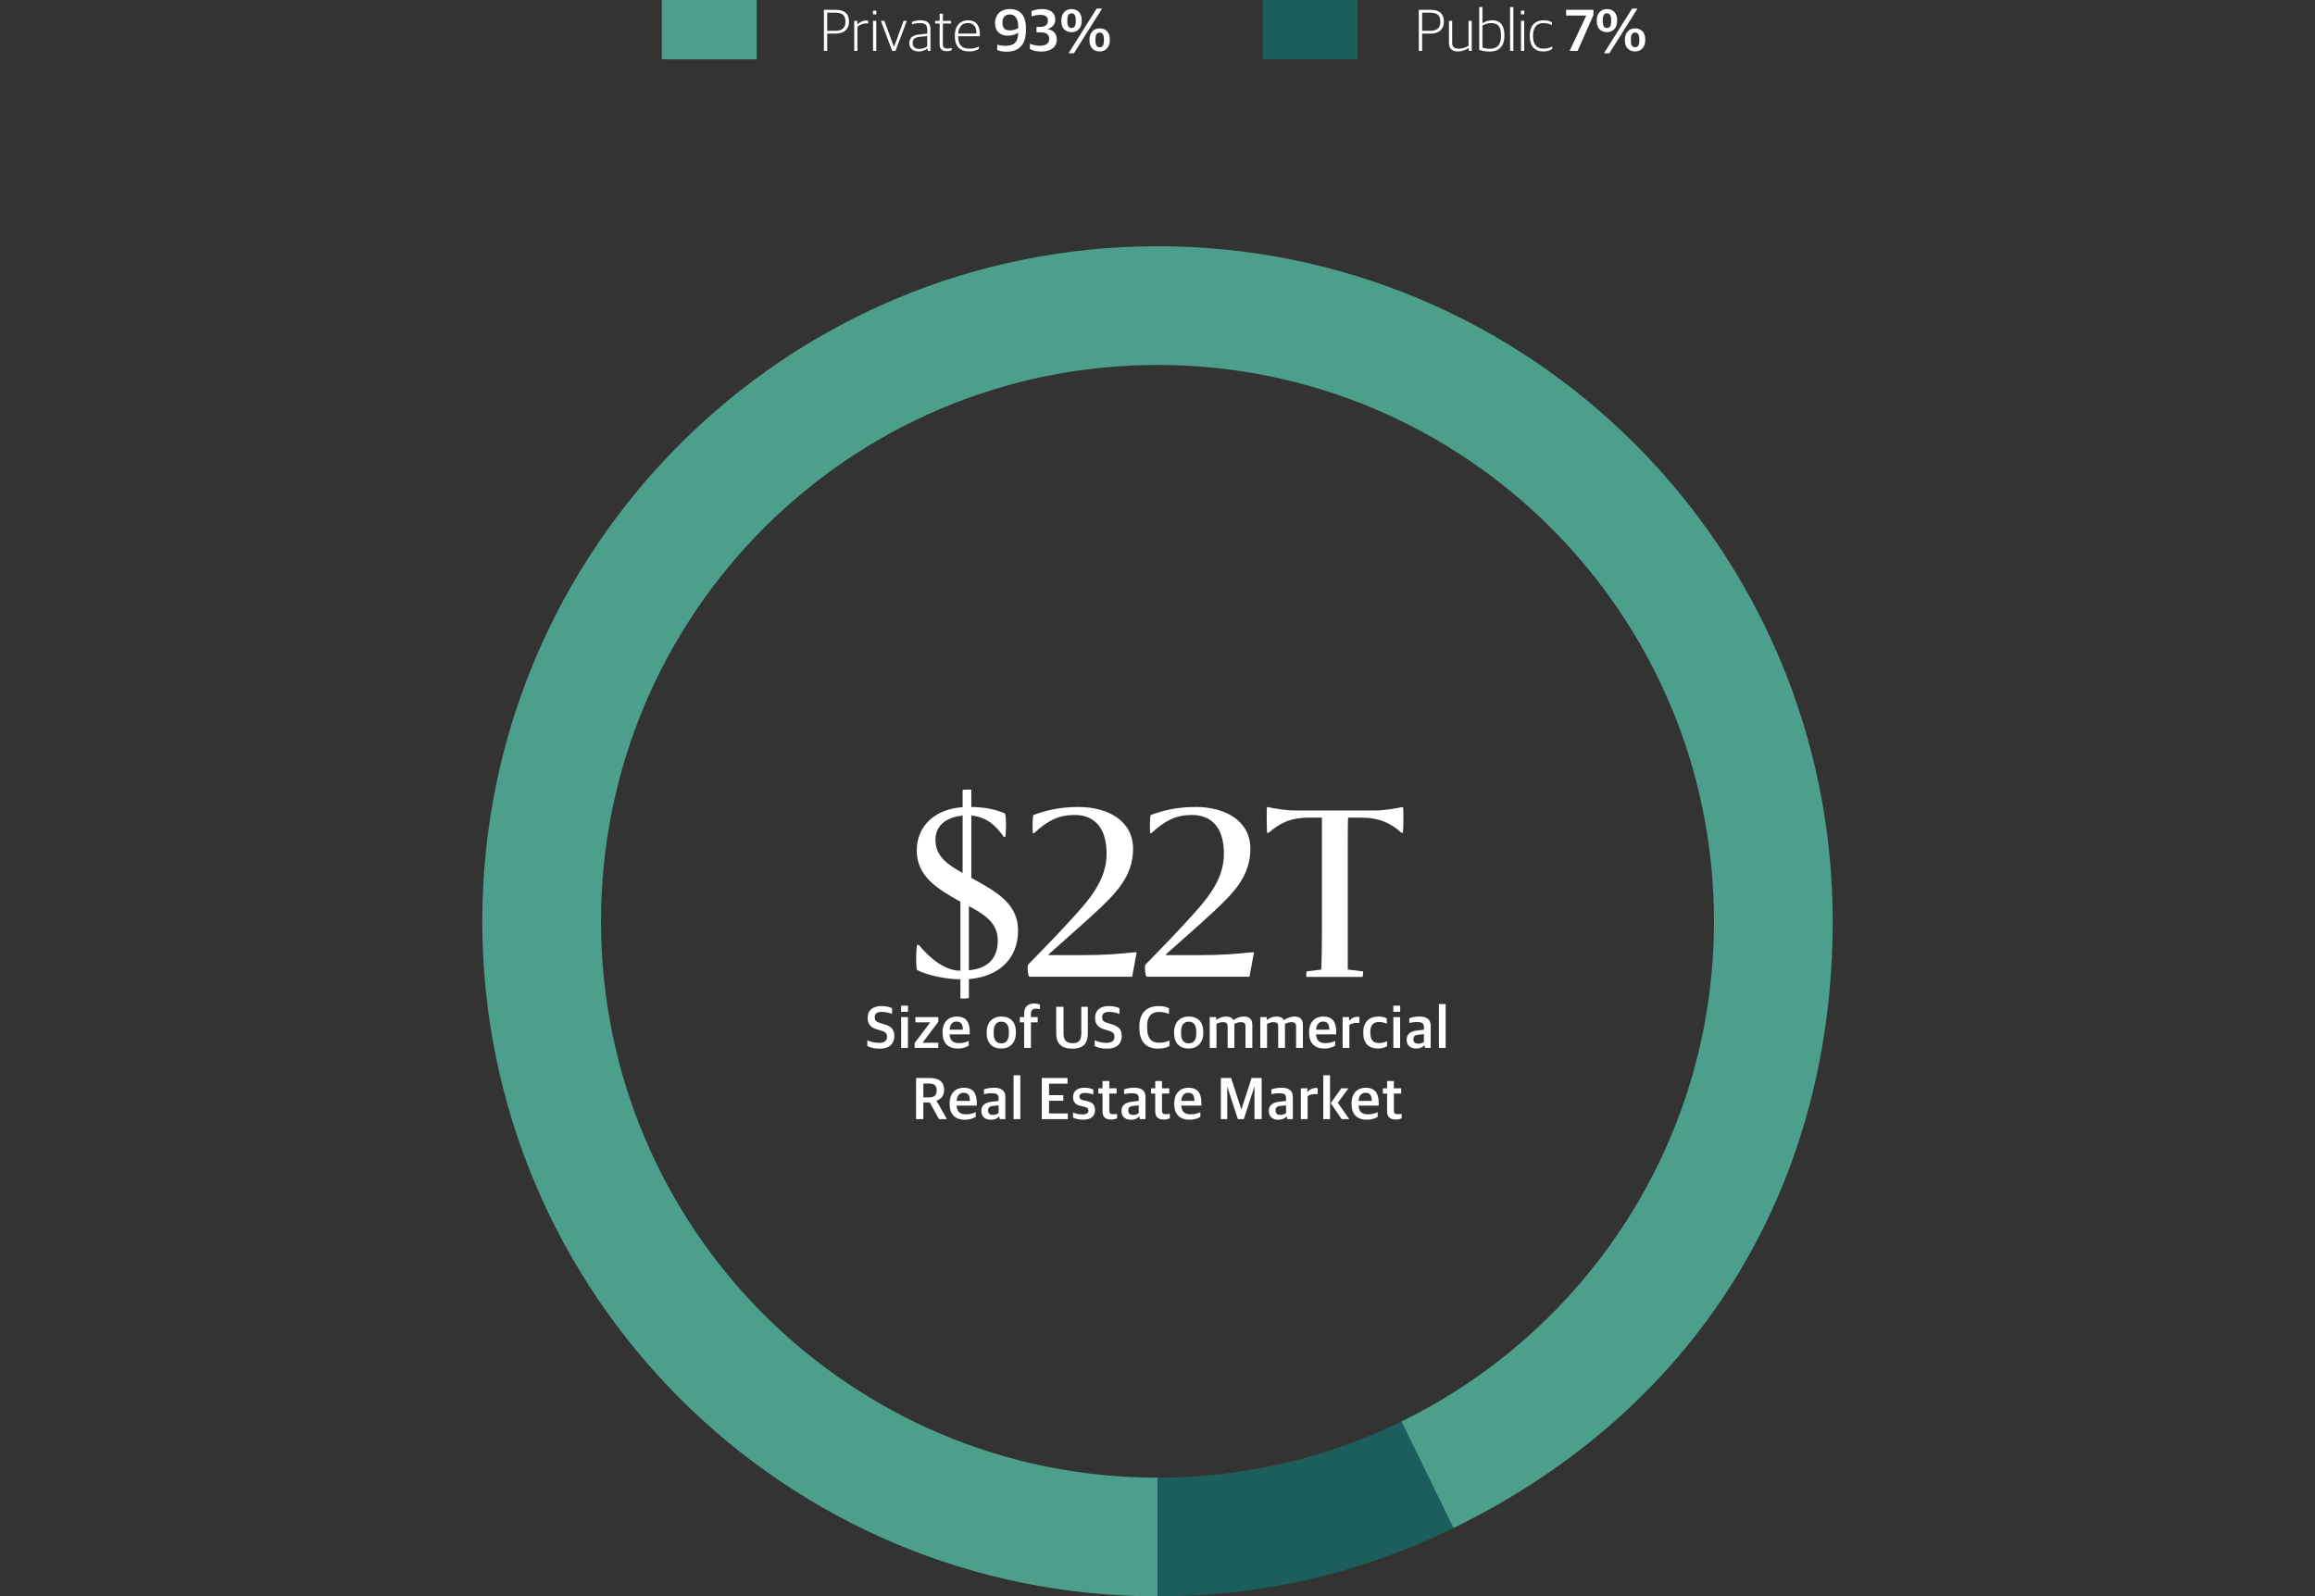 <?xml version="1.0" encoding="UTF-8"?>
<svg id="uuid-da4b988e-4157-4030-bc51-10dc4f1320d8" data-name="Layer 1" xmlns="http://www.w3.org/2000/svg" viewBox="0 0 780 538">
  <rect x="0" y="0" width="780" height="538" fill="#333333" stroke="none"/>
  <defs>
    <style>
      .uuid-bdb7b983-f7f9-4a77-93fa-325da9f0ca2b {
        fill: #fff;
      }

      .uuid-1a5aa8d2-c787-481a-b445-297b5de96ffb {
        fill: #1b5e5c;
      }

      .uuid-46c20a4d-9a93-4bd9-98a7-7b744a275384 {
        fill: #4c9f8b;
      }
    </style>
  </defs>
  <rect class="uuid-46c20a4d-9a93-4bd9-98a7-7b744a275384" x="222.98" width="32" height="20"/>
  <g>
    <path class="uuid-bdb7b983-f7f9-4a77-93fa-325da9f0ca2b" d="M277.6,3.3h3.84c3.28,0,4.62,1.46,4.62,3.98s-1.64,4.04-4.38,4.04h-2.96v5.84h-1.12V3.3ZM281.46,10.38c2.38,0,3.4-1.04,3.4-3.02,0-2.08-.86-3.1-3.52-3.1h-2.62v6.12h2.74Z"/>
    <path class="uuid-bdb7b983-f7f9-4a77-93fa-325da9f0ca2b" d="M287.82,7.02h1.04v1.2h.06c.62-.66,1.74-1.32,3-1.32.22,0,.48.02.6.06v.98c-.22-.04-.5-.06-.68-.06-1.14,0-2.22.5-2.94,1.14v8.14h-1.08V7.02Z"/>
    <path class="uuid-bdb7b983-f7f9-4a77-93fa-325da9f0ca2b" d="M294.14,3.6h1.12v1.24h-1.12v-1.24ZM294.16,7.02h1.08v10.14h-1.08V7.02Z"/>
    <path class="uuid-bdb7b983-f7f9-4a77-93fa-325da9f0ca2b" d="M296.8,7.02h1.16l3.22,8.72h.06l3.22-8.72h1.08l-3.82,10.14h-1.1l-3.82-10.14Z"/>
    <path class="uuid-bdb7b983-f7f9-4a77-93fa-325da9f0ca2b" d="M306.38,14.56c0-1.74,1.08-2.68,3.06-2.9l2.98-.34v-1.32c0-1.7-.78-2.22-2.6-2.22-1,0-1.84.18-2.56.4v-.8c.88-.34,1.82-.54,2.96-.54,2.1,0,3.28.88,3.28,2.92v7.4h-.9l-.1-.88h-.06c-.5.52-1.44,1.06-2.92,1.06-1.86,0-3.14-1-3.14-2.78ZM312.42,15.58v-3.44l-2.7.3c-1.52.16-2.22.78-2.22,2.08s.88,1.96,2.28,1.96c1.16,0,2.12-.42,2.64-.9Z"/>
    <path class="uuid-bdb7b983-f7f9-4a77-93fa-325da9f0ca2b" d="M316.6,15.04v-7.12h-1.5v-.9h1.5v-2.4h1.08v2.4h2.76v.9h-2.76v6.96c0,1.04.36,1.48,1.62,1.48.44,0,.94-.08,1.36-.2v.74c-.36.18-.86.36-1.64.36-1.54,0-2.42-.66-2.42-2.22Z"/>
    <path class="uuid-bdb7b983-f7f9-4a77-93fa-325da9f0ca2b" d="M321.72,12.22v-.24c0-3.52,2.02-5.14,4.4-5.14,2.76,0,4.02,1.7,4.02,4.74v.62h-7.32c0,2.92,1.28,4.2,3.84,4.2,1.36,0,2.32-.32,3.14-.72v.82c-.62.4-1.74.84-3.3.84-3.18,0-4.78-1.86-4.78-5.12ZM322.84,11.32h6.16c0-2.38-.94-3.58-2.92-3.58-1.6,0-3.08,1-3.24,3.58Z"/>
    <path class="uuid-bdb7b983-f7f9-4a77-93fa-325da9f0ca2b" d="M336,16.84v-1.8c.54.18,1.64.4,2.64.4,2.74,0,4.32-.82,4.44-4.42-.76.52-1.98,1-3.48,1-2.58,0-4.34-1.42-4.34-4.2,0-2.62,1.64-4.76,5-4.76s5.4,2.1,5.4,6.24v.86c0,5.34-2.72,7.26-6.5,7.26-1.4,0-2.54-.22-3.16-.58ZM343.08,9.46v-.36c0-2.7-.98-4.22-2.78-4.22s-2.54,1.04-2.54,2.76c0,2.12,1.06,2.6,2.58,2.6,1.16,0,2.08-.36,2.74-.78Z"/>
    <path class="uuid-bdb7b983-f7f9-4a77-93fa-325da9f0ca2b" d="M347.02,16.52v-1.78c.94.38,2.12.68,3.22.68,2.1,0,3.26-.7,3.26-2.3s-1.08-2.22-2.9-2.22h-1.36v-1.84h1.16c1.68,0,2.68-.66,2.68-2.1s-.96-1.94-2.54-1.94c-1.28,0-2.12.22-2.98.52v-1.78c.98-.46,2.28-.7,3.66-.7,2.64,0,4.34,1.26,4.34,3.48,0,1.66-.94,2.72-2.56,3.22v.06c1.86.36,3.06,1.4,3.06,3.46,0,2.6-1.98,4.1-5.2,4.1-1.78,0-2.98-.4-3.84-.86Z"/>
    <path class="uuid-bdb7b983-f7f9-4a77-93fa-325da9f0ca2b" d="M357.6,7.16v-.28c0-2.34,1.38-3.82,3.44-3.82s3.42,1.36,3.42,3.68v.3c0,2.32-1.34,3.8-3.42,3.8s-3.44-1.36-3.44-3.68ZM362.46,7.18v-.44c0-1.56-.5-2.26-1.42-2.26s-1.42.68-1.42,2.24v.44c0,1.62.46,2.26,1.42,2.26s1.42-.64,1.42-2.24ZM369.5,2.9h1.82l-9.48,15.06h-1.82l9.48-15.06ZM367.08,13.64v-.28c0-2.32,1.38-3.8,3.44-3.8s3.42,1.36,3.42,3.68v.28c0,2.34-1.36,3.82-3.42,3.82s-3.44-1.34-3.44-3.7ZM371.94,13.68v-.44c0-1.58-.5-2.26-1.42-2.26s-1.42.66-1.42,2.24v.44c0,1.62.46,2.26,1.42,2.26s1.42-.64,1.42-2.24Z"/>
  </g>
  <rect class="uuid-1a5aa8d2-c787-481a-b445-297b5de96ffb" x="425.42" width="32" height="20"/>
  <g>
    <path class="uuid-bdb7b983-f7f9-4a77-93fa-325da9f0ca2b" d="M478.04,3.3h3.84c3.28,0,4.62,1.46,4.62,3.98s-1.64,4.04-4.38,4.04h-2.96v5.84h-1.12V3.3ZM481.9,10.38c2.38,0,3.4-1.04,3.4-3.02,0-2.08-.86-3.1-3.52-3.1h-2.62v6.12h2.74Z"/>
    <path class="uuid-bdb7b983-f7f9-4a77-93fa-325da9f0ca2b" d="M488.2,14.5v-7.48h1.08v7.32c0,1.5.66,2.06,2.28,2.06,1.12,0,2.24-.38,3.24-.98V7.02h1.08v10.14h-.94l-.1-.94h-.06c-1.08.68-2.32,1.12-3.52,1.12-1.94,0-3.06-.9-3.06-2.84Z"/>
    <path class="uuid-bdb7b983-f7f9-4a77-93fa-325da9f0ca2b" d="M498.4,16.78V2.38h1.08v5.4h.08c.8-.48,1.82-.94,3.34-.94,2.1,0,3.98,1.16,3.98,5.06v.24c0,3.42-1.82,5.24-4.94,5.24-1.26,0-2.68-.22-3.54-.6ZM505.74,12.28v-.32c0-3.2-1.18-4.18-3.32-4.18-1.24,0-2.3.48-2.94.84v7.38c.6.26,1.38.44,2.54.44,2.1,0,3.72-1.1,3.72-4.16Z"/>
    <path class="uuid-bdb7b983-f7f9-4a77-93fa-325da9f0ca2b" d="M508.8,2.38h1.1v14.78h-1.1V2.38Z"/>
    <path class="uuid-bdb7b983-f7f9-4a77-93fa-325da9f0ca2b" d="M512.46,3.6h1.12v1.24h-1.12v-1.24ZM512.48,7.02h1.08v10.14h-1.08V7.02Z"/>
    <path class="uuid-bdb7b983-f7f9-4a77-93fa-325da9f0ca2b" d="M515.44,12.24v-.26c0-3.58,2.02-5.14,4.62-5.14,1.3,0,2.08.24,2.8.68v.92c-.86-.42-1.56-.66-2.88-.66-1.98,0-3.44,1.28-3.44,4.04v.4c0,2.72,1.14,4.18,3.58,4.18,1.42,0,2.3-.44,2.86-.76v.88c-.66.42-1.5.82-2.98.82-2.96,0-4.56-1.84-4.56-5.1Z"/>
    <path class="uuid-bdb7b983-f7f9-4a77-93fa-325da9f0ca2b" d="M534.44,5.32v-.08h-6.76v-1.94h9.2v1.78l-5.32,12.08h-2.7l5.58-11.84Z"/>
    <path class="uuid-bdb7b983-f7f9-4a77-93fa-325da9f0ca2b" d="M538,7.16v-.28c0-2.34,1.38-3.82,3.44-3.82s3.42,1.36,3.42,3.68v.3c0,2.32-1.34,3.8-3.42,3.8s-3.44-1.36-3.44-3.68ZM542.86,7.18v-.44c0-1.56-.5-2.26-1.42-2.26s-1.42.68-1.42,2.24v.44c0,1.62.46,2.26,1.42,2.26s1.42-.64,1.42-2.24ZM549.9,2.9h1.82l-9.48,15.06h-1.82l9.48-15.06ZM547.48,13.64v-.28c0-2.32,1.38-3.8,3.44-3.8s3.42,1.36,3.42,3.68v.28c0,2.34-1.36,3.82-3.42,3.82s-3.44-1.34-3.44-3.7ZM552.34,13.68v-.44c0-1.58-.5-2.26-1.42-2.26s-1.42.66-1.42,2.24v.44c0,1.62.46,2.26,1.42,2.26s1.42-.64,1.42-2.24Z"/>
  </g>
  <g>
    <path class="uuid-bdb7b983-f7f9-4a77-93fa-325da9f0ca2b" d="M323.59,336.45v-6.38c-4.65-.08-11.1-1.28-14.55-3.15-.52-.3-.45-8.47.08-8.47h.45c3.9,4.73,8.92,8.7,14.02,8.7v-23.25c-7.8-4.35-14.7-8.55-14.7-17.25s6.6-14.02,15.45-14.62v-5.77c0-.15,2.93-.23,2.93-.08v5.77c4.95.15,8.1.83,11.25,2.17.67.3.45,7.95.15,7.95h-.45c-2.4-3.45-5.55-6.75-10.95-7.2v21c8.47,4.65,15.75,8.7,15.75,17.7,0,9.67-6.6,15.6-16.57,16.42v6.38c0,.15-2.85.22-2.85.08ZM324.34,294.22v-19.35c-4.5.45-9.15,2.62-9.15,8.17s4.05,8.33,9.15,11.17ZM326.44,305.4v21.6c5.62-.52,9.75-3.3,9.75-10.05,0-6.07-4.87-9-9.75-11.55Z"/>
    <path class="uuid-bdb7b983-f7f9-4a77-93fa-325da9f0ca2b" d="M346.46,325.05c7.2-7.35,10.2-10.5,14.77-15.52,5.7-6.22,11.62-12.9,11.62-21.75s-4.12-13.12-10.8-13.12c-5.32,0-9.07,1.88-13.65,6.15h-.38c-.15,0-.23-6,.23-6.15,3.82-1.42,8.62-2.7,15.07-2.7,10.05,0,18.45,4.72,18.45,14.1s-6,15.22-12.6,21.37c-4.65,4.35-11.25,10.05-15.82,14.17v.3h11.17c7.73,0,11.92-.38,17.92-.97.23,0,.52,0,.52.15l-1.5,8.1h-34.57c-.6,0-.83-3.75-.45-4.12Z"/>
    <path class="uuid-bdb7b983-f7f9-4a77-93fa-325da9f0ca2b" d="M385.99,325.05c7.2-7.35,10.2-10.5,14.77-15.52,5.7-6.22,11.62-12.9,11.62-21.75s-4.12-13.12-10.8-13.12c-5.32,0-9.07,1.88-13.65,6.15h-.38c-.15,0-.23-6,.23-6.15,3.82-1.42,8.62-2.7,15.07-2.7,10.05,0,18.45,4.72,18.45,14.1s-6,15.22-12.6,21.37c-4.65,4.35-11.25,10.05-15.82,14.17v.3h11.17c7.73,0,11.92-.38,17.92-.97.22,0,.52,0,.52.15l-1.5,8.1h-34.57c-.6,0-.83-3.75-.45-4.12Z"/>
    <path class="uuid-bdb7b983-f7f9-4a77-93fa-325da9f0ca2b" d="M440.29,327.37l4.88-.6c.15-2.92.23-8.7.23-11.92v-39.3h-4.2c-6.22,0-9.82,1.73-13.65,5.03-.15.15-.67.15-.67,0-.08-1.8-.15-7.8,0-8.55h.45c1.8.38,5.62,1.12,9.15,1.12h26.7c3.53,0,7.35-.75,9.15-1.12h.38c.22.75.15,6.75,0,8.55,0,.15-.53.15-.6,0-3.52-3.15-7.42-5.03-13.65-5.03h-4.27c-.08,2.93-.08,6.38-.08,9.9v41.32l5.1.6c.15,0,0,1.88-.15,1.88h-18.9c-.15,0,0-1.88.15-1.88Z"/>
    <path class="uuid-bdb7b983-f7f9-4a77-93fa-325da9f0ca2b" d="M292.23,352.53v-1.92c1.14.5,2.46.86,3.96.86,1.88,0,2.68-.8,2.68-2.06,0-1.16-.5-1.64-2.04-2.08l-1.32-.4c-1.96-.56-3.16-1.58-3.16-3.94s1.54-3.92,4.62-3.92c1.84,0,2.82.36,3.6.74v1.92c-.86-.36-2-.7-3.54-.7s-2.3.62-2.3,1.76.42,1.58,1.8,1.98l1.32.4c2.16.62,3.48,1.54,3.48,4.02s-1.58,4.24-4.94,4.24c-1.8,0-3.2-.38-4.16-.9Z"/>
    <path class="uuid-bdb7b983-f7f9-4a77-93fa-325da9f0ca2b" d="M303.61,338.93h2.32v2.08h-2.32v-2.08ZM303.63,342.79h2.28v10.38h-2.28v-10.38Z"/>
    <path class="uuid-bdb7b983-f7f9-4a77-93fa-325da9f0ca2b" d="M308.17,351.53l5.22-6.92v-.06h-4.96v-1.76h7.72v1.56l-5.26,7.02v.06h5.24v1.74h-7.96v-1.64Z"/>
    <path class="uuid-bdb7b983-f7f9-4a77-93fa-325da9f0ca2b" d="M317.59,348.11v-.28c0-3.5,2.12-5.24,4.76-5.24,3.04,0,4.38,1.74,4.38,5.04v.98h-6.78c.14,2.2,1.26,2.94,3.24,2.94,1.34,0,2.28-.3,3.2-.74v1.58c-.68.46-1.9.98-3.66.98-3.42,0-5.14-1.96-5.14-5.26ZM319.95,347.03h4.46c0-1.98-.72-2.74-2.12-2.74-1.04,0-2.18.58-2.34,2.74Z"/>
    <path class="uuid-bdb7b983-f7f9-4a77-93fa-325da9f0ca2b" d="M332.45,348.19v-.32c0-3.34,2.02-5.28,4.94-5.28,3.1,0,4.9,1.9,4.9,5.2v.3c0,3.36-2.02,5.28-4.92,5.28-3.14,0-4.92-1.92-4.92-5.18ZM339.93,348.29v-.52c0-2.7-1.14-3.44-2.58-3.44-1.62,0-2.54,1.12-2.54,3.36v.5c0,2.7,1.14,3.44,2.6,3.44,1.58,0,2.52-1.08,2.52-3.34Z"/>
    <path class="uuid-bdb7b983-f7f9-4a77-93fa-325da9f0ca2b" d="M345.07,344.55h-1.46v-1.76h1.46v-1.32c0-2.26,1.42-3.26,3.38-3.26.92,0,1.56.18,1.94.34v1.54c-.28-.06-.74-.14-1.36-.14-1.1,0-1.68.5-1.68,1.74v1.1h2.28v1.76h-2.28v8.62h-2.28v-8.62Z"/>
    <path class="uuid-bdb7b983-f7f9-4a77-93fa-325da9f0ca2b" d="M355.87,348.31v-9h2.46v8.86c0,2.58,1.04,3.4,3.06,3.4s2.94-.8,2.94-3.4v-8.86h2.2v8.94c0,3.54-1.7,5.18-5.24,5.18s-5.42-1.68-5.42-5.12Z"/>
    <path class="uuid-bdb7b983-f7f9-4a77-93fa-325da9f0ca2b" d="M368.85,352.53v-1.92c1.14.5,2.46.86,3.96.86,1.88,0,2.68-.8,2.68-2.06,0-1.16-.5-1.64-2.04-2.08l-1.32-.4c-1.96-.56-3.16-1.58-3.16-3.94s1.54-3.92,4.62-3.92c1.84,0,2.82.36,3.6.74v1.92c-.86-.36-2-.7-3.54-.7s-2.3.62-2.3,1.76.42,1.58,1.8,1.98l1.32.4c2.16.62,3.48,1.54,3.48,4.02s-1.58,4.24-4.94,4.24c-1.8,0-3.2-.38-4.16-.9Z"/>
    <path class="uuid-bdb7b983-f7f9-4a77-93fa-325da9f0ca2b" d="M383.89,346.45v-.48c0-5.02,2.92-6.9,6.5-6.9,1.54,0,2.64.28,3.48.72v1.9c-1.06-.4-2.02-.64-3.32-.64-2.4,0-4.04,1.32-4.04,4.64v.7c0,3.2,1.14,5.04,4.08,5.04,1.6,0,2.6-.4,3.44-.78v1.9c-.96.52-2.24.86-3.88.86-3.86,0-6.26-2.26-6.26-6.96Z"/>
    <path class="uuid-bdb7b983-f7f9-4a77-93fa-325da9f0ca2b" d="M395.59,348.19v-.32c0-3.34,2.02-5.28,4.94-5.28,3.1,0,4.9,1.9,4.9,5.2v.3c0,3.36-2.02,5.28-4.92,5.28-3.14,0-4.92-1.92-4.92-5.18ZM403.07,348.29v-.52c0-2.7-1.14-3.44-2.58-3.44-1.62,0-2.54,1.12-2.54,3.36v.5c0,2.7,1.14,3.44,2.6,3.44,1.58,0,2.52-1.08,2.52-3.34Z"/>
    <path class="uuid-bdb7b983-f7f9-4a77-93fa-325da9f0ca2b" d="M407.59,342.79h2.18v.9h.1c.88-.6,1.96-1.1,3.18-1.1s2,.36,2.48,1.16h.1c1.08-.72,2.26-1.16,3.44-1.16,1.82,0,2.88.82,2.88,2.84v7.74h-2.3v-7.18c0-1.06-.38-1.5-1.6-1.5-.68,0-1.4.22-2.18.6.02.16.04.3.04.48v7.6h-2.28v-7.18c0-1.06-.4-1.5-1.6-1.5-.74,0-1.52.26-2.16.58v8.1h-2.28v-10.38Z"/>
    <path class="uuid-bdb7b983-f7f9-4a77-93fa-325da9f0ca2b" d="M424.63,342.79h2.18v.9h.1c.88-.6,1.96-1.1,3.18-1.1s2,.36,2.48,1.16h.1c1.08-.72,2.26-1.16,3.44-1.16,1.82,0,2.88.82,2.88,2.84v7.74h-2.3v-7.18c0-1.06-.38-1.5-1.6-1.5-.68,0-1.4.22-2.18.6.02.16.04.3.04.48v7.6h-2.28v-7.18c0-1.06-.4-1.5-1.6-1.5-.74,0-1.52.26-2.16.58v8.1h-2.28v-10.38Z"/>
    <path class="uuid-bdb7b983-f7f9-4a77-93fa-325da9f0ca2b" d="M441.07,348.11v-.28c0-3.5,2.12-5.24,4.76-5.24,3.04,0,4.38,1.74,4.38,5.04v.98h-6.78c.14,2.2,1.26,2.94,3.24,2.94,1.34,0,2.28-.3,3.2-.74v1.58c-.68.46-1.9.98-3.66.98-3.42,0-5.14-1.96-5.14-5.26ZM443.43,347.03h4.46c0-1.98-.72-2.74-2.12-2.74-1.04,0-2.18.58-2.34,2.74Z"/>
    <path class="uuid-bdb7b983-f7f9-4a77-93fa-325da9f0ca2b" d="M452.37,342.79h2.18v1.18h.1c.58-.72,1.64-1.3,2.74-1.3.26,0,.54.04.64.1v2c-.26-.04-.6-.06-.82-.06-.96,0-1.88.28-2.56.7v7.76h-2.28v-10.38Z"/>
    <path class="uuid-bdb7b983-f7f9-4a77-93fa-325da9f0ca2b" d="M459.33,348.21v-.32c0-3.62,2.18-5.3,5.08-5.3,1.38,0,2.18.26,2.86.64v1.78c-.86-.34-1.48-.58-2.76-.58-1.72,0-2.8,1.1-2.8,3.2v.48c0,2.4.98,3.42,2.98,3.42,1.28,0,2.16-.4,2.68-.66v1.7c-.66.42-1.62.8-3.08.8-3.08,0-4.96-1.72-4.96-5.16Z"/>
    <path class="uuid-bdb7b983-f7f9-4a77-93fa-325da9f0ca2b" d="M469.45,338.93h2.32v2.08h-2.32v-2.08ZM469.47,342.79h2.28v10.38h-2.28v-10.38Z"/>
    <path class="uuid-bdb7b983-f7f9-4a77-93fa-325da9f0ca2b" d="M473.95,350.41c0-1.9,1.28-2.8,3.34-3.08l2.48-.3v-.82c0-1.42-.64-1.76-2.4-1.76-1,0-1.9.16-2.54.3v-1.58c.96-.38,2.08-.58,3.44-.58,2.38,0,3.78.94,3.78,3.1v7.48h-1.88l-.2-.84h-.12c-.48.6-1.32,1.04-2.68,1.04-1.88,0-3.22-.96-3.22-2.96ZM479.77,351.13v-2.6l-1.96.2c-1.06.1-1.58.52-1.58,1.56s.66,1.46,1.62,1.46c.78,0,1.54-.26,1.92-.62Z"/>
    <path class="uuid-bdb7b983-f7f9-4a77-93fa-325da9f0ca2b" d="M484.81,338.39h2.28v14.78h-2.28v-14.78Z"/>
    <path class="uuid-bdb7b983-f7f9-4a77-93fa-325da9f0ca2b" d="M308.66,363.31h4.62c3.18,0,4.82,1.34,4.82,4.06,0,1.96-.96,2.98-2.52,3.58v.1l3.46,6.12h-2.68l-3.1-5.62h-2.16v5.62h-2.44v-13.86ZM313.02,369.85c1.84,0,2.56-.78,2.56-2.4s-.76-2.26-2.58-2.26h-1.9v4.66h1.92Z"/>
    <path class="uuid-bdb7b983-f7f9-4a77-93fa-325da9f0ca2b" d="M319.96,372.11v-.28c0-3.5,2.12-5.24,4.76-5.24,3.04,0,4.38,1.74,4.38,5.04v.98h-6.78c.14,2.2,1.26,2.94,3.24,2.94,1.34,0,2.28-.3,3.2-.74v1.58c-.68.46-1.9.98-3.66.98-3.42,0-5.14-1.96-5.14-5.26ZM322.32,371.03h4.46c0-1.98-.72-2.74-2.12-2.74-1.04,0-2.18.58-2.34,2.74Z"/>
    <path class="uuid-bdb7b983-f7f9-4a77-93fa-325da9f0ca2b" d="M330.64,374.41c0-1.9,1.28-2.8,3.34-3.08l2.48-.3v-.82c0-1.42-.64-1.76-2.4-1.76-1,0-1.9.16-2.54.3v-1.58c.96-.38,2.08-.58,3.44-.58,2.38,0,3.78.94,3.78,3.1v7.48h-1.88l-.2-.84h-.12c-.48.6-1.32,1.04-2.68,1.04-1.88,0-3.22-.96-3.22-2.96ZM336.46,375.13v-2.6l-1.96.2c-1.06.1-1.58.52-1.58,1.56s.66,1.46,1.62,1.46c.78,0,1.54-.26,1.92-.62Z"/>
    <path class="uuid-bdb7b983-f7f9-4a77-93fa-325da9f0ca2b" d="M341.5,362.39h2.28v14.78h-2.28v-14.78Z"/>
    <path class="uuid-bdb7b983-f7f9-4a77-93fa-325da9f0ca2b" d="M351.02,363.31h8.66v1.92h-6.22v3.86h4.8v1.9h-4.8v4.26h6.32v1.92h-8.76v-13.86Z"/>
    <path class="uuid-bdb7b983-f7f9-4a77-93fa-325da9f0ca2b" d="M361.54,376.65v-1.7c.86.34,1.66.64,3.1.64s2.08-.46,2.08-1.26-.4-1.1-1.54-1.36l-.98-.22c-1.6-.36-2.66-1.14-2.66-3s1.22-3.16,3.84-3.16c1.42,0,2.32.28,2.98.6v1.7c-.58-.24-1.62-.54-2.78-.54-1.24,0-1.88.4-1.88,1.2s.42,1.04,1.42,1.28l.98.22c2.04.46,2.84,1.26,2.84,3.1,0,2.12-1.46,3.2-3.96,3.2-1.36,0-2.58-.24-3.44-.7Z"/>
    <path class="uuid-bdb7b983-f7f9-4a77-93fa-325da9f0ca2b" d="M371.48,374.63v-6.08h-1.42v-1.76h1.42v-2.46h2.28v2.46h2.46v1.76h-2.46v5.74c0,.9.32,1.22,1.4,1.22.4,0,.84-.06,1.22-.14v1.5c-.42.22-.96.44-1.94.44-1.78,0-2.96-.72-2.96-2.68Z"/>
    <path class="uuid-bdb7b983-f7f9-4a77-93fa-325da9f0ca2b" d="M377.86,374.41c0-1.9,1.28-2.8,3.34-3.08l2.48-.3v-.82c0-1.42-.64-1.76-2.4-1.76-1,0-1.9.16-2.54.3v-1.58c.96-.38,2.08-.58,3.44-.58,2.38,0,3.78.94,3.78,3.1v7.48h-1.88l-.2-.84h-.12c-.48.6-1.32,1.04-2.68,1.04-1.88,0-3.22-.96-3.22-2.96ZM383.68,375.13v-2.6l-1.96.2c-1.06.1-1.58.52-1.58,1.56s.66,1.46,1.62,1.46c.78,0,1.54-.26,1.92-.62Z"/>
    <path class="uuid-bdb7b983-f7f9-4a77-93fa-325da9f0ca2b" d="M389.24,374.63v-6.08h-1.42v-1.76h1.42v-2.46h2.28v2.46h2.46v1.76h-2.46v5.74c0,.9.32,1.22,1.4,1.22.4,0,.84-.06,1.22-.14v1.5c-.42.22-.96.44-1.94.44-1.78,0-2.96-.72-2.96-2.68Z"/>
    <path class="uuid-bdb7b983-f7f9-4a77-93fa-325da9f0ca2b" d="M395.64,372.11v-.28c0-3.5,2.12-5.24,4.76-5.24,3.04,0,4.38,1.74,4.38,5.04v.98h-6.78c.14,2.2,1.26,2.94,3.24,2.94,1.34,0,2.28-.3,3.2-.74v1.58c-.68.46-1.9.98-3.66.98-3.42,0-5.14-1.96-5.14-5.26ZM398,371.03h4.46c0-1.98-.72-2.74-2.12-2.74-1.04,0-2.18.58-2.34,2.74Z"/>
    <path class="uuid-bdb7b983-f7f9-4a77-93fa-325da9f0ca2b" d="M411.36,363.31h3.44l3.42,10.54h.06l3.42-10.54h3.4v13.86h-2.42v-10.82h-.08l-3.52,10.82h-2.02l-3.5-10.84h-.06v10.84h-2.14v-13.86Z"/>
    <path class="uuid-bdb7b983-f7f9-4a77-93fa-325da9f0ca2b" d="M427.5,374.41c0-1.9,1.28-2.8,3.34-3.08l2.48-.3v-.82c0-1.42-.64-1.76-2.4-1.76-1,0-1.9.16-2.54.3v-1.58c.96-.38,2.08-.58,3.44-.58,2.38,0,3.78.94,3.78,3.1v7.48h-1.88l-.2-.84h-.12c-.48.6-1.32,1.04-2.68,1.04-1.88,0-3.22-.96-3.22-2.96ZM433.32,375.13v-2.6l-1.96.2c-1.06.1-1.58.52-1.58,1.56s.66,1.46,1.62,1.46c.78,0,1.54-.26,1.92-.62Z"/>
    <path class="uuid-bdb7b983-f7f9-4a77-93fa-325da9f0ca2b" d="M438.3,366.79h2.18v1.18h.1c.58-.72,1.64-1.3,2.74-1.3.26,0,.54.04.64.1v2c-.26-.04-.6-.06-.82-.06-.96,0-1.88.28-2.56.7v7.76h-2.28v-10.38Z"/>
    <path class="uuid-bdb7b983-f7f9-4a77-93fa-325da9f0ca2b" d="M445.86,362.39h2.28v14.78h-2.28v-14.78ZM448.36,371.79l3.58-5h2.38l-3.56,4.86,3.84,5.52h-2.54l-3.7-5.38Z"/>
    <path class="uuid-bdb7b983-f7f9-4a77-93fa-325da9f0ca2b" d="M455.38,372.11v-.28c0-3.5,2.12-5.24,4.76-5.24,3.04,0,4.38,1.74,4.38,5.04v.98h-6.78c.14,2.2,1.26,2.94,3.24,2.94,1.34,0,2.28-.3,3.2-.74v1.58c-.68.46-1.9.98-3.66.98-3.42,0-5.14-1.96-5.14-5.26ZM457.74,371.03h4.46c0-1.98-.72-2.74-2.12-2.74-1.04,0-2.18.58-2.34,2.74Z"/>
    <path class="uuid-bdb7b983-f7f9-4a77-93fa-325da9f0ca2b" d="M467.36,374.63v-6.08h-1.42v-1.76h1.42v-2.46h2.28v2.46h2.46v1.76h-2.46v5.74c0,.9.32,1.22,1.4,1.22.4,0,.84-.06,1.22-.14v1.5c-.42.22-.96.44-1.94.44-1.78,0-2.96-.72-2.96-2.68Z"/>
  </g>
  <path class="uuid-1a5aa8d2-c787-481a-b445-297b5de96ffb" d="M390,498v40c35.18,0,68.11-7.6,99.73-23.02l-17.52-35.92c-24.82,12.13-52.72,18.95-82.21,18.95Z"/>
  <path class="uuid-46c20a4d-9a93-4bd9-98a7-7b744a275384" d="M390,83c-125.64,0-227.5,101.86-227.5,227.5s101.86,227.5,227.5,227.5v-40c-103.55,0-187.5-83.95-187.5-187.5s83.95-187.5,187.5-187.5,187.5,83.95,187.5,187.5c0,74.06-42.95,138.09-105.29,168.55l17.52,35.92c81.31-39.66,127.77-114.01,127.77-204.48,0-125.64-101.86-227.5-227.5-227.5Z"/>
</svg>
